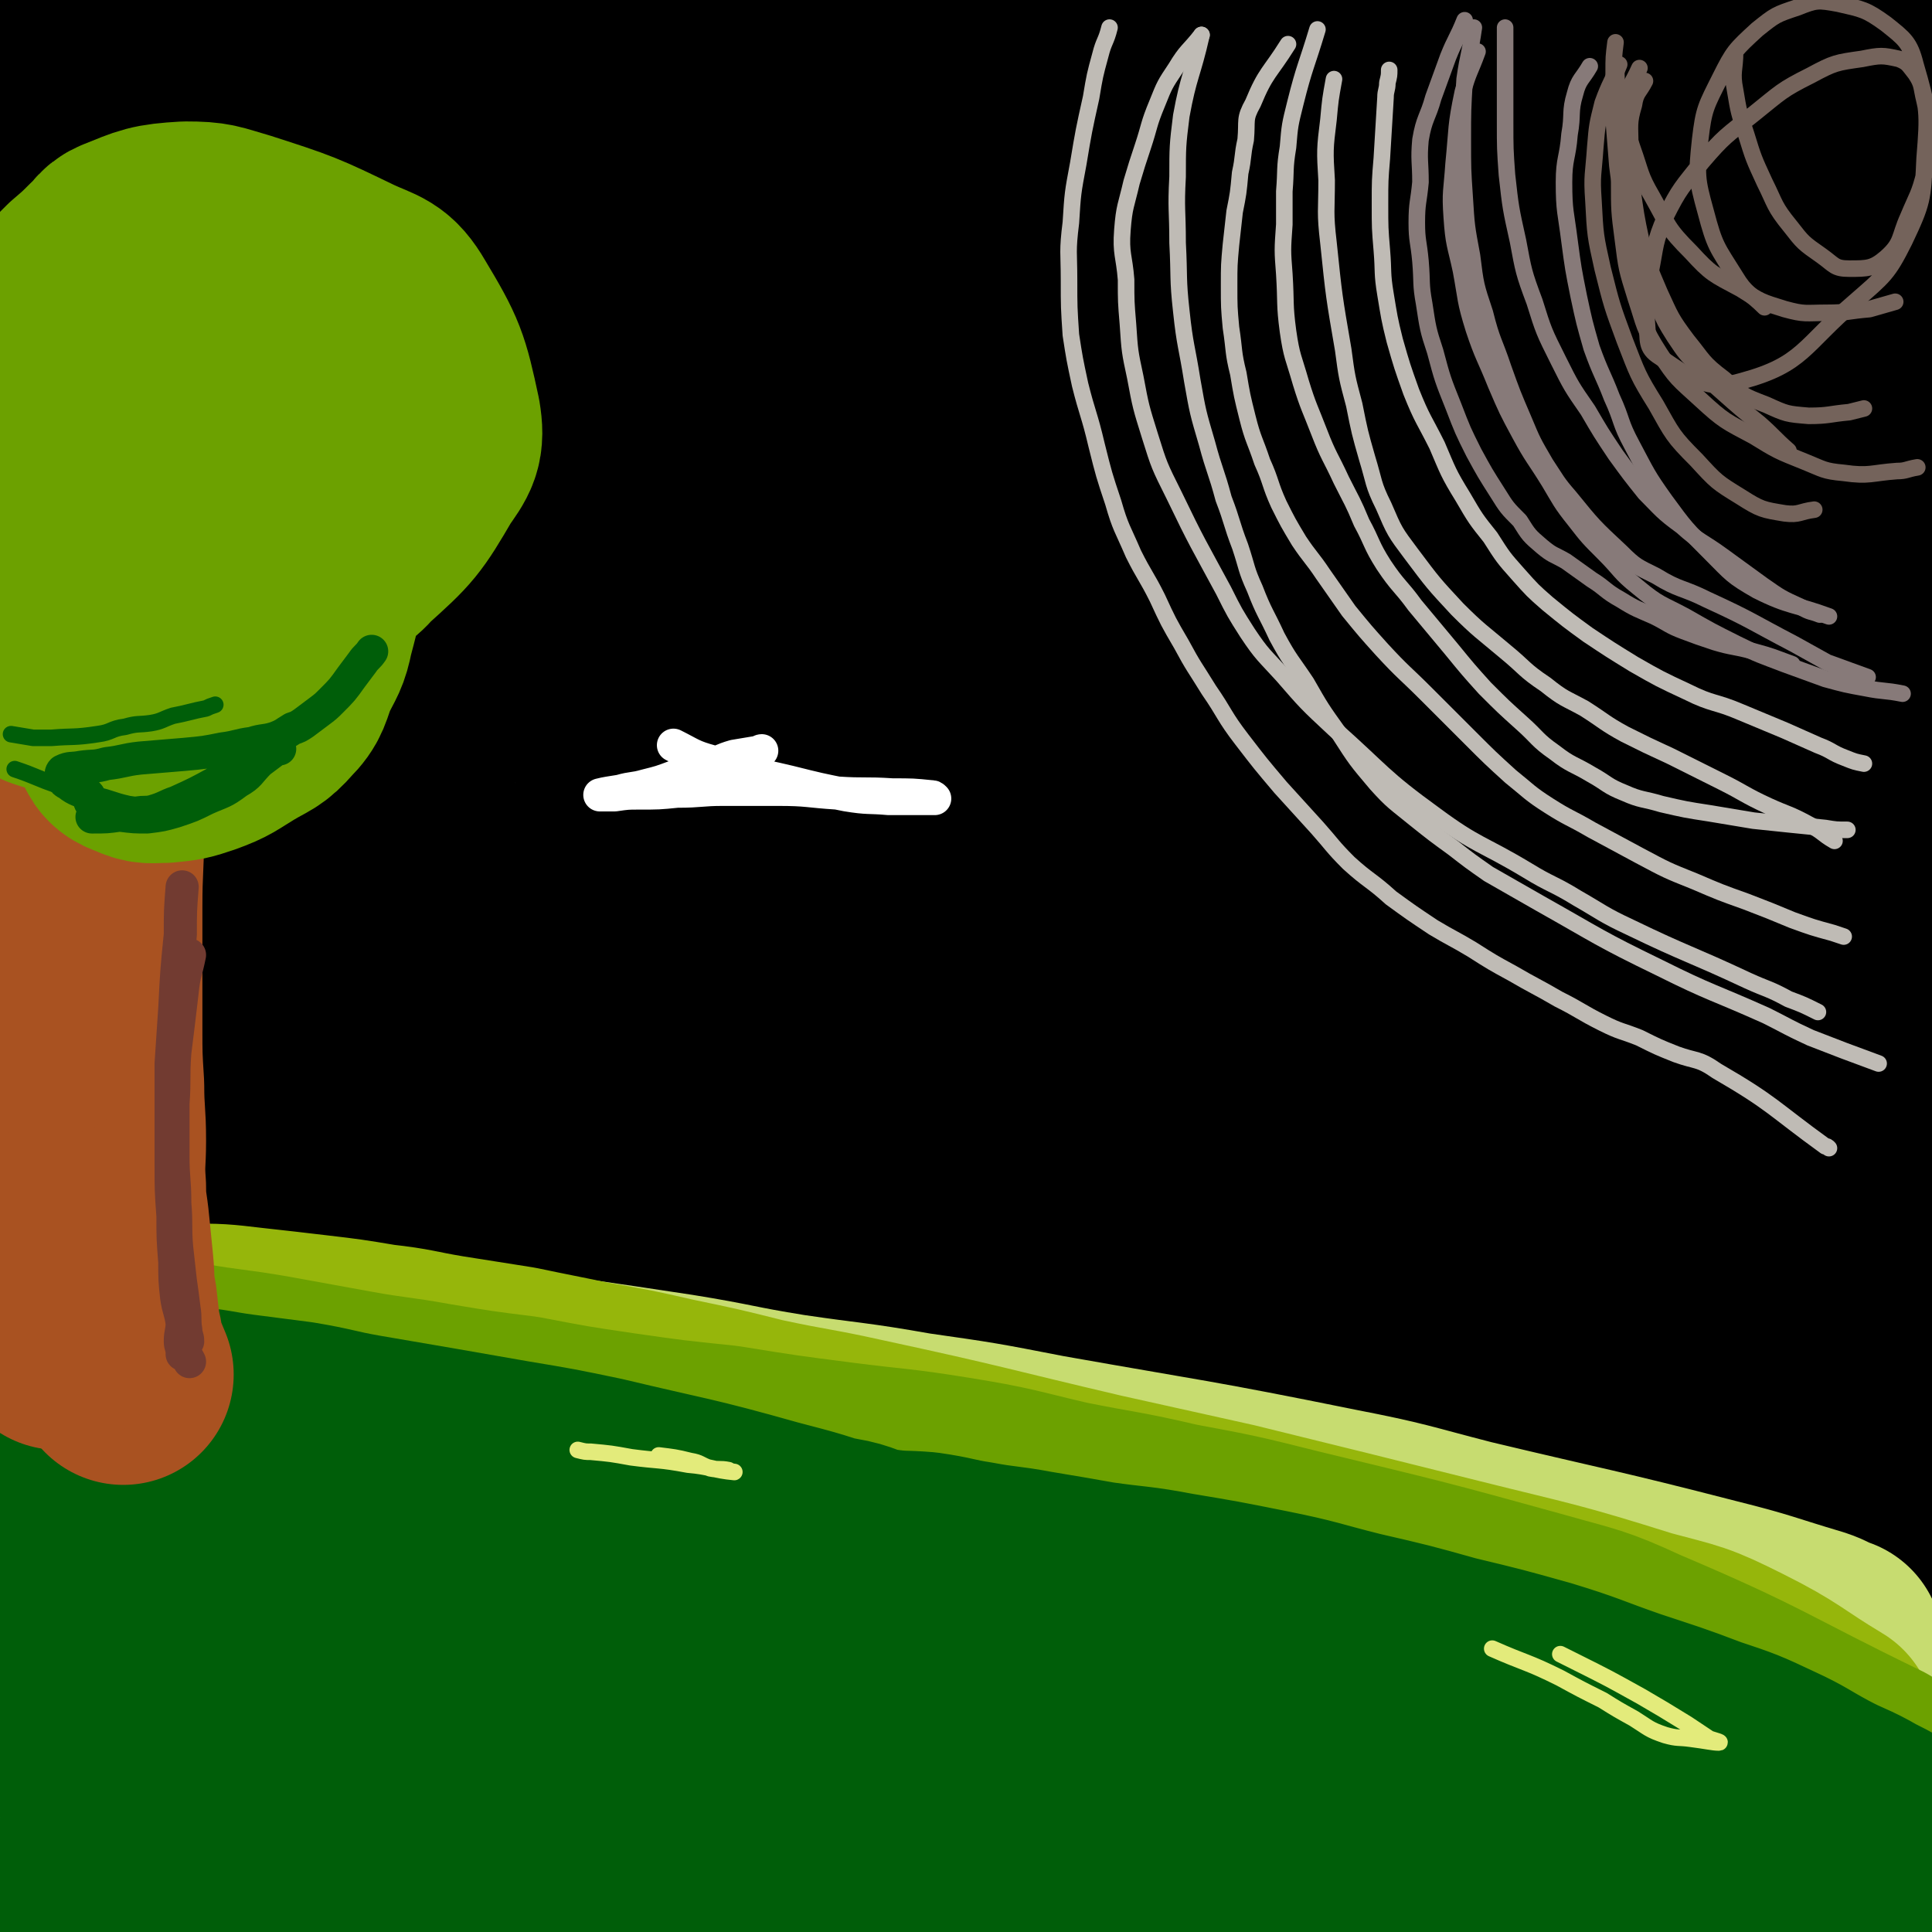 <svg viewBox='0 0 1050 1050' version='1.1' xmlns='http://www.w3.org/2000/svg' xmlns:xlink='http://www.w3.org/1999/xlink'><rect x="0" y="0" width="1050" height="1050" fill="#333333" stroke="none"/><g fill='none' stroke='rgb(0,0,0)' stroke-width='120' stroke-linecap='round' stroke-linejoin='round'><path d='M479,226c0,0 0,0 0,0 -24,11 -24,10 -47,22 -17,9 -17,9 -33,19 -16,10 -16,11 -32,21 -18,11 -19,10 -37,21 -16,9 -16,10 -32,19 -14,8 -14,9 -28,15 -9,5 -9,4 -19,7 -2,1 -2,1 -5,2 0,0 0,-1 0,-1 0,-5 0,-5 1,-11 3,-18 3,-18 7,-35 4,-21 6,-21 9,-42 2,-14 1,-14 1,-28 0,-10 0,-10 -2,-20 -2,-12 -2,-13 -6,-24 -4,-13 -5,-13 -11,-25 -7,-12 -7,-12 -15,-24 -7,-10 -7,-10 -15,-20 -7,-8 -8,-8 -15,-15 -8,-8 -7,-8 -15,-15 -7,-7 -7,-6 -15,-13 -9,-6 -9,-6 -17,-12 -15,-11 -14,-12 -30,-23 -5,-4 -5,-4 -12,-6 -5,-3 -5,-3 -11,-4 -5,0 -6,0 -11,1 -5,1 -5,2 -9,4 -3,1 -4,0 -5,2 -1,1 1,2 1,3 -1,6 -2,6 -3,12 -2,12 -1,12 -3,23 -2,17 -3,17 -5,34 -2,18 -1,18 -3,37 -3,19 -3,19 -6,39 -3,19 -2,20 -6,39 -5,20 -7,19 -12,39 -6,21 -5,22 -10,43 -4,22 -5,21 -9,43 -4,20 -5,20 -7,41 -2,19 -1,19 -2,38 -1,18 -3,17 -4,35 -1,15 -1,15 0,31 1,11 0,11 3,21 2,7 2,8 7,12 8,6 9,5 20,8 18,6 18,7 37,9 63,7 63,5 126,10 36,3 36,2 73,7 76,9 76,8 152,20 79,12 79,12 159,27 74,13 74,15 148,29 26,5 25,6 52,9 24,3 24,3 48,4 7,0 7,0 14,-1 7,0 7,1 13,-1 4,-1 4,-1 8,-4 3,-1 4,-1 5,-4 1,-3 1,-4 -1,-7 -11,-17 -10,-18 -24,-33 -22,-24 -23,-24 -48,-45 -27,-22 -27,-22 -56,-41 -31,-21 -32,-21 -65,-38 -35,-18 -36,-17 -72,-32 -43,-17 -43,-16 -87,-32 -49,-18 -49,-17 -98,-36 -78,-31 -78,-31 -155,-65 -27,-11 -29,-9 -52,-26 -32,-26 -36,-26 -58,-59 -12,-18 -10,-22 -11,-43 -1,-19 -1,-21 7,-38 13,-26 14,-27 34,-49 28,-30 29,-30 63,-55 34,-25 34,-27 72,-45 79,-37 80,-35 162,-65 18,-6 18,-6 37,-8 3,-1 6,1 6,2 0,1 -3,0 -7,1 -7,1 -7,0 -14,2 -30,9 -29,9 -58,19 -45,14 -45,14 -89,29 -51,18 -51,18 -102,36 -49,17 -49,16 -97,35 -36,15 -37,14 -71,32 -22,12 -21,14 -41,29 -16,12 -19,10 -32,25 -6,8 -9,12 -6,19 4,9 9,11 21,13 16,2 17,0 35,-4 41,-8 41,-8 81,-19 68,-19 68,-20 136,-41 63,-20 63,-19 127,-40 84,-29 86,-26 169,-59 12,-5 23,-15 19,-17 -6,-2 -20,2 -40,8 -42,12 -43,11 -84,28 -59,23 -59,23 -116,52 -56,28 -57,26 -109,61 -84,58 -94,53 -163,125 -27,28 -41,54 -30,75 9,19 36,10 70,4 65,-12 66,-15 129,-39 176,-68 174,-73 350,-146 62,-25 64,-20 124,-51 47,-24 104,-58 89,-57 -27,0 -88,26 -173,60 -75,29 -76,27 -148,65 -130,69 -130,71 -255,148 -36,22 -53,27 -68,52 -6,9 13,22 27,17 57,-17 58,-29 114,-61 84,-48 84,-49 167,-98 84,-50 85,-49 168,-100 97,-61 101,-59 193,-125 8,-5 14,-18 7,-18 -27,1 -37,9 -73,20 -56,17 -56,17 -111,37 -62,23 -63,21 -124,49 -54,24 -54,25 -105,54 -44,25 -45,24 -86,53 -32,22 -33,21 -61,47 -19,18 -21,18 -34,40 -6,8 -8,14 -5,20 3,6 9,5 17,3 19,-4 20,-6 38,-16 47,-24 47,-24 92,-51 61,-36 61,-35 119,-76 95,-66 95,-67 187,-138 16,-12 26,-15 29,-29 2,-7 -8,-12 -19,-13 -25,-2 -27,0 -53,7 -59,16 -60,15 -117,38 -66,28 -66,29 -129,64 -62,35 -63,35 -120,77 -49,37 -52,35 -91,83 -57,69 -70,71 -100,150 -12,32 -13,60 14,72 54,24 78,22 146,1 152,-47 153,-58 295,-137 134,-75 133,-80 257,-172 71,-52 74,-54 134,-116 9,-9 12,-27 4,-26 -23,4 -34,18 -67,37 -59,34 -60,32 -117,68 -61,40 -61,40 -119,84 -57,44 -64,39 -111,93 -49,56 -65,71 -80,128 -5,17 21,28 40,20 108,-42 111,-55 215,-121 62,-39 62,-40 118,-88 72,-61 75,-60 138,-129 19,-21 15,-25 28,-51 13,-28 15,-30 24,-57 1,-3 -2,-4 -5,-3 -4,1 -5,2 -8,6 -6,9 -6,9 -11,20 -11,22 -11,22 -21,45 -16,35 -19,34 -33,69 -13,35 -14,35 -21,71 -6,32 -6,33 -4,65 2,25 3,26 11,50 8,22 8,22 20,42 7,12 7,13 17,22 6,5 8,7 14,6 5,-1 6,-4 9,-9 8,-13 7,-14 13,-28 13,-31 17,-30 26,-62 8,-31 5,-32 9,-64 2,-28 3,-28 3,-56 0,-24 -1,-24 -4,-47 -2,-17 -2,-17 -5,-34 -2,-9 -1,-11 -5,-19 -1,-3 -4,-3 -6,-2 -2,0 -2,2 -3,4 -1,4 0,5 0,9 1,16 1,16 2,32 1,35 2,35 2,70 0,53 -1,53 -2,105 -3,111 1,111 -6,221 -4,67 -4,68 -16,133 -4,24 -4,29 -15,46 -4,4 -7,-2 -14,-4 -16,-5 -16,-5 -33,-10 -31,-9 -30,-9 -61,-18 -37,-10 -37,-10 -74,-20 -43,-12 -42,-13 -85,-23 -46,-12 -46,-12 -92,-21 -50,-9 -50,-8 -100,-16 -51,-8 -51,-8 -103,-14 -50,-6 -50,-4 -100,-9 -48,-5 -48,-5 -97,-11 -41,-5 -41,-6 -83,-10 -28,-3 -28,-3 -57,-5 -15,-1 -15,-1 -29,0 -11,1 -14,0 -21,4 -2,1 0,4 2,6 1,1 2,1 4,1 11,2 11,2 21,4 33,8 33,9 66,16 58,11 58,12 116,20 66,10 66,12 132,16 124,8 124,5 248,10 100,4 100,1 200,7 70,5 70,7 141,14 12,2 17,3 25,4 2,0 -3,-2 -6,-3 -25,-10 -25,-10 -49,-19 -44,-17 -44,-18 -89,-32 -56,-18 -56,-18 -112,-34 -59,-17 -59,-17 -118,-33 -132,-35 -132,-35 -265,-68 -9,-2 -14,-3 -17,-2 -2,0 3,3 7,4 25,8 25,7 50,15 41,13 41,12 82,26 49,17 48,17 96,34 53,19 53,20 105,38 48,17 48,19 97,32 34,10 35,9 71,13 22,3 23,3 45,0 11,-1 13,-1 21,-8 4,-2 3,-5 2,-10 -1,-4 -3,-5 -7,-7 -20,-12 -20,-12 -41,-22 -43,-20 -42,-20 -86,-37 -49,-19 -49,-17 -98,-34 -46,-15 -46,-16 -92,-29 -58,-16 -58,-15 -116,-28 -7,-2 -14,-2 -14,-2 0,0 7,1 14,2 28,2 28,3 56,4 46,1 46,1 92,0 49,-2 49,1 98,-7 91,-15 92,-15 181,-39 52,-14 51,-25 102,-37 16,-3 18,2 33,7 1,0 -1,2 -1,3 0,7 0,7 -1,13 -3,20 -2,20 -7,40 -9,37 -13,36 -21,73 -6,27 -2,27 -5,54 -2,13 -3,13 -6,25 -1,3 -1,5 -3,5 -2,0 -3,-2 -5,-4 -2,-3 -2,-3 -3,-6 -5,-8 -4,-9 -8,-18 -8,-16 -7,-16 -16,-33 -9,-19 -9,-20 -20,-39 -10,-19 -10,-19 -22,-37 -10,-15 -10,-16 -23,-29 -11,-12 -12,-12 -26,-21 -15,-10 -16,-10 -32,-17 -18,-8 -19,-7 -38,-12 -17,-4 -17,-4 -35,-6 -28,-4 -28,-4 -56,-6 -11,-2 -11,-1 -23,-2 -24,-3 -24,-4 -48,-7 -34,-5 -34,-6 -68,-10 -18,-2 -18,-1 -36,-3 -39,-4 -39,-3 -77,-10 -31,-5 -32,-6 -62,-15 -13,-4 -13,-5 -25,-12 -24,-14 -24,-15 -47,-30 -14,-9 -14,-9 -27,-19 -29,-22 -28,-23 -56,-45 -14,-11 -13,-12 -27,-21 -29,-19 -29,-19 -59,-37 -13,-8 -13,-7 -27,-15 -10,-5 -11,-5 -21,-10 0,0 0,0 1,0 27,10 27,11 55,19 38,11 38,12 76,21 107,23 107,22 214,42 95,17 96,13 191,33 59,12 60,11 117,30 38,13 39,14 75,34 15,8 15,9 26,22 11,11 11,12 18,26 8,14 8,14 13,30 5,14 5,14 7,29 2,12 1,12 0,25 -1,13 -2,13 -4,26 -3,17 -3,17 -7,33 -3,17 -3,17 -8,33 -4,13 -2,15 -9,27 -7,12 -9,15 -20,22 -5,3 -7,0 -13,-3 -28,-15 -28,-16 -55,-33 -23,-14 -23,-14 -45,-29 -51,-36 -50,-37 -101,-72 -67,-46 -66,-48 -136,-90 -69,-43 -70,-40 -141,-80 -50,-28 -52,-26 -101,-57 -82,-52 -84,-50 -162,-109 -21,-16 -19,-19 -36,-40 -24,-29 -24,-29 -47,-60 -3,-4 -3,-9 -4,-10 0,0 1,4 1,8 0,3 0,3 0,6 0,3 0,3 0,7 1,12 1,12 4,23 6,23 5,24 14,46 12,30 16,28 28,57 11,29 11,30 19,60 16,57 17,56 29,114 6,29 4,30 7,59 2,28 2,28 2,56 0,29 -1,29 -3,57 -2,28 -2,28 -4,56 -4,55 -5,55 -8,109 -3,45 -6,45 -5,89 1,28 -5,34 8,55 7,13 15,11 31,12 25,2 26,-1 52,-6 79,-13 78,-21 158,-29 82,-7 84,-10 166,-1 129,14 130,16 256,48 62,16 61,21 121,47 46,20 46,21 91,44 12,6 11,10 24,14 13,4 15,2 27,2 2,0 1,-2 0,-4 -1,-2 -1,-2 -2,-4 -3,-4 -2,-4 -5,-8 -5,-9 -7,-8 -11,-18 -7,-16 -6,-17 -11,-34 -7,-23 -5,-24 -13,-46 -8,-25 -8,-25 -18,-49 -10,-22 -10,-22 -21,-43 -19,-34 -21,-33 -39,-68 -13,-24 -12,-24 -23,-49 -34,-77 -32,-78 -66,-155 -11,-26 -10,-27 -24,-51 -11,-18 -12,-18 -25,-34 0,-1 -1,0 -1,1 0,1 2,1 2,3 2,4 2,4 2,8 2,9 2,9 4,18 8,51 8,51 17,102 5,30 6,29 9,59 4,44 8,45 5,89 -1,16 2,28 -12,30 -59,10 -67,-1 -134,-5 -38,-3 -38,-4 -75,-10 -39,-5 -39,-6 -79,-13 -40,-6 -40,-5 -79,-12 -35,-6 -35,-6 -69,-13 -33,-6 -33,-7 -66,-13 -58,-11 -58,-12 -116,-22 -22,-4 -22,-7 -44,-6 -34,0 -37,0 -68,8 -7,2 -5,6 -7,13 -6,14 -6,14 -10,29 -4,13 -5,13 -8,28 -5,32 -5,33 -8,66 -1,18 0,19 0,37 -1,21 -1,21 -2,42 -1,20 -1,20 -2,41 -1,20 -1,20 -2,40 0,20 -1,20 -1,39 -1,17 -1,17 -1,35 0,15 0,15 1,30 1,12 0,12 2,25 2,10 1,10 6,19 3,7 4,6 10,12 6,6 6,6 14,11 8,5 8,5 17,7 11,2 11,2 23,1 17,-1 17,-1 34,-4 22,-3 22,-3 43,-8 26,-5 26,-6 52,-11 32,-7 32,-8 64,-15 30,-6 30,-8 61,-12 54,-7 54,-6 109,-9 49,-3 49,-4 98,-3 56,1 57,2 112,6 49,4 49,7 97,12 45,4 45,6 89,5 43,-1 43,-2 86,-8 28,-3 29,-2 57,-10 20,-5 21,-5 38,-15 9,-5 10,-7 13,-16 2,-7 -1,-8 -2,-16 -1,-10 -2,-10 -2,-19 -1,-12 0,-12 0,-24 -1,-14 -1,-14 -2,-27 -4,-47 -3,-47 -7,-94 -3,-22 0,-23 -7,-45 -11,-33 -12,-36 -28,-64 -1,-3 -3,1 -7,2 -2,2 -2,2 -4,4 -3,2 -3,2 -6,5 -8,7 -8,8 -17,14 -14,10 -14,10 -30,18 -32,17 -32,18 -66,31 -18,7 -18,6 -37,9 -45,6 -45,6 -91,9 -25,1 -26,2 -51,0 -50,-3 -50,-4 -100,-10 -22,-2 -22,-3 -43,-6 -44,-7 -44,-7 -87,-15 -20,-4 -20,-4 -40,-9 -47,-12 -47,-12 -94,-24 -27,-7 -28,-6 -54,-15 -75,-25 -74,-27 -148,-54 -29,-11 -29,-15 -59,-22 -6,-2 -14,2 -12,4 4,4 13,5 26,9 29,9 29,10 59,18 41,13 41,13 82,24 47,14 47,14 95,26 48,13 48,14 97,25 47,10 47,11 95,19 90,14 90,13 181,25 40,5 40,2 80,9 70,10 72,10 140,25 6,2 7,4 10,9 3,4 1,5 2,10 0,5 1,5 0,9 0,2 -1,1 -3,3 -4,4 -3,5 -8,9 -18,18 -18,19 -38,35 -11,10 -12,10 -25,17 -29,17 -29,16 -59,31 -20,9 -20,10 -42,17 -22,8 -22,9 -45,14 -41,7 -41,8 -82,10 -62,4 -62,3 -124,1 -66,-2 -66,-3 -133,-9 -34,-3 -34,-5 -69,-8 -61,-5 -61,-4 -123,-8 -45,-3 -45,-3 -90,-5 -26,-1 -26,0 -53,1 -4,0 -5,1 -9,2 0,0 0,-1 0,-1 0,0 0,0 0,0 3,0 3,-1 6,-1 16,-2 16,-1 32,-3 23,-2 23,-3 46,-6 33,-5 33,-5 67,-9 41,-6 41,-6 83,-12 84,-11 84,-13 168,-23 73,-8 73,-12 146,-13 110,-2 112,-8 220,7 83,12 82,22 163,47 18,6 20,8 35,16 1,1 -1,0 -3,1 -6,2 -6,2 -13,5 -22,7 -22,8 -45,15 -18,5 -18,5 -37,9 -19,3 -19,4 -37,5 -24,1 -24,0 -47,-2 -26,-3 -26,-3 -51,-7 -28,-5 -28,-6 -56,-12 -27,-5 -27,-4 -54,-10 -31,-7 -31,-7 -61,-16 -29,-9 -29,-10 -58,-19 -28,-8 -28,-9 -57,-16 -27,-7 -27,-8 -53,-13 -24,-4 -24,-2 -48,-4 -22,-2 -22,-2 -45,-3 -22,-1 -22,-1 -44,0 -21,1 -21,3 -43,4 -36,2 -36,3 -73,3 -25,0 -25,0 -49,-2 -17,0 -17,0 -33,-2 -6,-1 -6,-2 -11,-3 -4,-1 -4,0 -8,-1 -4,-1 -4,-1 -7,-2 -6,-2 -8,-2 -13,-5 -1,0 1,-1 2,-2 4,-3 5,-1 9,-5 8,-6 7,-7 15,-13 14,-13 14,-13 29,-25 19,-15 19,-15 39,-29 19,-14 19,-15 40,-26 20,-12 21,-10 43,-20 22,-10 21,-12 44,-20 20,-7 20,-6 41,-11 18,-5 18,-6 36,-10 16,-3 16,-3 32,-4 15,-2 15,-1 30,-3 14,-1 14,-1 28,-2 12,-2 12,-2 25,-2 8,-1 8,0 16,0 5,0 6,0 9,-1 1,0 0,-1 0,-2 -1,-2 -1,-4 -3,-5 -4,-1 -5,0 -10,0 -10,-1 -10,-1 -21,-2 -19,-1 -19,-1 -39,-1 -28,0 -28,0 -56,0 -28,1 -28,0 -57,1 -25,1 -25,-1 -50,3 -52,8 -53,8 -104,21 -20,5 -21,4 -38,14 -20,12 -24,12 -37,30 -9,13 -5,16 -7,32 -1,7 -2,8 1,13 16,23 16,24 37,42 21,18 21,19 46,29 56,24 57,24 117,38 35,8 36,7 72,7 132,0 132,-2 264,-7 37,-1 37,-2 73,-6 62,-6 62,-6 124,-13 19,-2 19,-2 38,-5 9,-1 17,1 18,-3 1,-3 -6,-9 -15,-12 -21,-8 -22,-6 -46,-10 -36,-8 -36,-9 -74,-14 -42,-5 -42,-5 -85,-6 -51,-1 -51,-2 -102,2 -59,5 -59,6 -118,15 -55,9 -55,10 -110,22 -47,10 -47,10 -93,21 -34,8 -34,8 -68,18 -20,6 -20,7 -39,15 -8,4 -11,4 -16,9 -1,1 2,3 4,3 5,1 5,0 10,0 27,-3 27,-2 53,-7 48,-8 47,-9 95,-17 60,-11 60,-13 121,-21 130,-18 130,-20 261,-31 59,-4 59,-3 118,1 120,8 120,13 240,24 14,1 15,4 29,0 12,-4 15,-5 22,-15 4,-7 1,-9 0,-18 -1,-21 0,-21 -3,-42 -6,-33 -8,-32 -14,-65 -6,-35 -5,-35 -10,-70 -5,-33 -4,-34 -11,-67 -6,-31 -8,-30 -16,-61 -8,-30 -9,-30 -17,-61 -7,-30 -8,-30 -14,-60 -6,-30 -7,-31 -10,-62 -6,-60 -2,-60 -8,-120 -3,-30 -4,-30 -10,-60 -10,-50 -12,-49 -24,-99 -3,-14 -3,-14 -7,-28 -3,-9 -2,-9 -5,-18 -1,-4 -2,-7 -3,-7 -1,0 0,3 0,7 0,12 0,12 0,25 0,28 0,28 -1,57 -1,37 -1,37 -2,75 -2,41 -2,41 -4,81 -1,39 0,39 -2,78 -2,38 -1,38 -5,77 -10,94 -12,94 -22,189 -6,55 -9,55 -9,111 -1,119 2,119 7,238 1,14 2,14 4,27 '/></g>
<g fill='none' stroke='rgb(199,220,112)' stroke-width='120' stroke-linecap='round' stroke-linejoin='round'><path d='M20,728c0,0 0,0 0,0 0,0 0,0 0,0 0,0 0,0 0,0 0,0 0,0 0,0 0,0 0,0 0,0 0,0 0,0 0,0 0,0 0,0 0,0 16,-1 16,-2 32,-2 6,0 6,1 13,1 14,1 14,1 28,2 18,2 18,3 36,5 21,2 21,1 42,4 21,2 21,2 43,4 23,3 23,3 47,6 53,7 53,7 106,15 31,5 30,6 61,11 34,5 34,4 68,10 35,5 35,5 71,12 79,14 79,13 158,29 36,7 36,8 71,17 67,16 67,15 133,32 28,7 28,8 55,16 6,2 6,3 12,5 '/></g>
<g fill='none' stroke='rgb(150,182,11)' stroke-width='120' stroke-linecap='round' stroke-linejoin='round'><path d='M14,728c0,0 0,0 0,0 0,0 0,0 0,0 0,0 0,0 0,0 0,0 0,0 0,0 0,0 0,0 0,0 9,-1 9,-2 19,-3 9,-1 9,-1 18,-1 12,0 12,0 23,0 14,0 14,0 28,1 17,0 17,0 34,2 18,2 18,2 35,4 17,2 17,2 35,5 18,2 18,3 36,6 19,3 19,3 38,6 19,4 20,4 39,8 23,4 23,4 45,9 24,5 24,5 48,11 28,6 28,5 55,11 65,14 65,15 129,30 36,8 36,8 72,16 61,15 61,15 121,30 52,13 52,12 103,28 26,7 26,6 50,18 26,13 25,15 50,30 '/></g>
<g fill='none' stroke='rgb(108,161,0)' stroke-width='120' stroke-linecap='round' stroke-linejoin='round'><path d='M18,730c0,0 0,0 0,0 0,0 0,0 0,0 0,0 0,0 0,0 0,0 0,0 0,0 8,1 8,1 15,2 15,3 15,2 31,5 19,4 18,5 37,9 23,4 23,3 46,7 22,4 22,4 44,8 22,4 22,3 44,7 24,4 24,4 48,7 26,5 26,5 53,9 28,4 28,4 57,7 31,5 31,5 62,9 31,4 31,3 62,8 31,5 31,6 61,13 30,6 30,5 60,12 32,6 32,6 64,14 66,16 67,16 132,34 28,8 29,7 55,19 66,28 65,31 129,62 '/><path d='M730,918c0,0 0,0 0,0 -21,-8 -21,-8 -42,-16 -18,-6 -18,-6 -37,-11 -30,-7 -30,-7 -60,-13 -25,-5 -26,-5 -51,-9 -27,-4 -27,-4 -55,-8 -26,-5 -26,-6 -53,-10 -28,-4 -29,-2 -57,-6 -26,-2 -26,-2 -52,-5 -21,-4 -21,-4 -43,-8 -19,-3 -19,-3 -39,-8 -29,-6 -28,-8 -58,-14 -13,-3 -13,-2 -26,-3 -21,-3 -21,-3 -41,-5 -6,-1 -6,-1 -12,-1 -4,0 -4,0 -8,0 -7,0 -8,-2 -15,2 -9,4 -8,6 -16,13 -4,4 -4,5 -8,9 -9,11 -10,10 -18,22 -6,9 -6,9 -10,20 -8,21 -9,21 -14,42 -2,8 -2,9 -1,17 1,11 -2,15 6,22 24,20 28,18 58,32 26,13 27,12 55,20 68,19 68,18 137,34 34,8 34,9 69,13 101,13 101,14 202,20 43,3 43,1 87,0 39,-1 39,-1 78,-3 33,-1 33,-2 65,-3 25,-1 25,0 50,-2 17,-1 17,-2 35,-4 10,-1 10,-1 20,-2 9,-1 9,-1 19,-2 8,-1 8,-1 15,-2 7,-2 7,-2 14,-3 4,-1 4,-1 9,-2 3,-1 3,-2 6,-3 0,0 0,0 0,0 0,0 0,0 0,0 -5,-8 -3,-9 -10,-15 -11,-9 -12,-8 -25,-15 -15,-8 -14,-9 -30,-16 -19,-9 -19,-9 -39,-17 -26,-10 -25,-11 -52,-19 -30,-10 -31,-9 -62,-17 -35,-9 -35,-8 -71,-16 -38,-8 -37,-9 -75,-17 -36,-7 -36,-8 -73,-14 -33,-7 -33,-8 -67,-11 -56,-7 -56,-7 -113,-10 -25,-1 -25,0 -50,2 -46,4 -46,4 -92,10 -19,2 -19,2 -37,6 -26,5 -26,5 -52,13 -8,2 -8,2 -15,7 -4,2 -3,3 -6,6 -2,2 -1,2 -3,4 0,0 -2,1 -1,1 7,2 8,1 16,3 15,4 15,4 30,7 25,6 25,7 50,11 31,5 31,4 61,8 33,4 33,4 66,8 69,10 69,10 138,20 30,5 30,7 61,11 85,12 85,12 171,21 24,2 24,0 49,2 50,4 50,6 101,11 26,3 26,2 52,5 19,2 19,4 39,5 30,1 30,0 59,1 12,0 13,1 24,1 1,0 0,-1 0,-2 0,0 0,0 1,-1 1,-1 1,0 2,-1 2,-2 2,-2 2,-4 1,0 0,0 0,-1 0,-1 1,-2 0,-2 -11,-6 -11,-7 -23,-11 -31,-10 -31,-11 -63,-17 -39,-8 -39,-7 -79,-12 -40,-5 -40,-4 -81,-8 -39,-4 -39,-4 -78,-6 -42,-2 -42,-2 -85,-2 -46,0 -46,0 -92,1 -44,1 -44,1 -88,3 -37,1 -37,0 -74,2 -32,2 -32,2 -63,4 -27,2 -27,3 -53,5 -22,2 -22,1 -45,3 -19,1 -19,1 -39,2 -16,1 -16,1 -31,3 -11,0 -11,0 -22,2 -7,0 -7,0 -14,2 -7,2 -6,3 -13,6 -8,2 -8,2 -16,4 0,1 0,0 -1,0 -2,1 -2,1 -4,2 -2,1 -2,0 -4,1 -1,1 -1,1 -1,2 -2,1 -2,1 -3,2 0,0 0,1 0,1 '/><path d='M26,777c0,0 0,0 0,0 0,0 0,0 0,0 0,0 0,0 0,0 0,0 0,0 0,0 0,0 0,0 0,0 0,14 -1,14 0,27 0,19 1,19 2,38 1,18 2,18 3,35 0,18 -2,18 -1,35 2,20 1,20 6,38 4,12 6,12 11,23 '/></g>
<g fill='none' stroke='rgb(0,94,9)' stroke-width='120' stroke-linecap='round' stroke-linejoin='round'><path d='M8,784c0,0 0,0 0,0 0,0 0,0 0,0 10,4 10,5 20,8 20,6 20,6 41,11 32,8 32,8 64,16 36,8 36,7 73,15 34,7 34,6 68,13 34,7 34,7 67,15 37,8 37,7 74,17 73,20 73,20 145,42 33,10 33,10 65,23 46,19 46,19 90,41 13,6 13,7 25,14 8,4 8,4 15,9 4,2 4,3 8,6 3,3 3,3 6,5 1,0 1,1 1,1 0,0 0,0 0,0 0,0 0,0 0,0 0,0 0,0 0,0 0,0 0,0 0,0 0,0 0,0 0,0 0,0 0,0 0,0 0,0 0,0 0,0 0,0 0,0 0,0 0,0 0,0 0,0 0,0 0,0 0,0 0,0 0,0 0,0 0,0 0,0 0,0 0,0 0,0 0,0 0,0 0,0 0,0 '/><path d='M8,759c0,0 0,0 0,0 0,0 0,0 0,0 0,0 0,0 0,0 0,0 0,0 0,0 0,0 0,0 0,0 0,0 0,0 0,0 0,0 0,0 0,0 0,0 0,0 0,0 5,0 5,0 11,1 13,1 13,2 27,3 12,2 12,2 24,3 15,2 15,2 30,4 15,1 15,2 30,4 15,2 16,2 31,4 18,3 18,4 35,7 41,7 41,7 81,14 24,4 24,4 48,9 46,11 47,10 93,23 23,6 23,6 46,14 49,17 49,19 99,35 66,23 67,20 134,43 71,25 71,24 141,53 44,18 44,18 86,41 35,20 34,22 68,45 11,8 11,8 21,16 2,1 2,3 3,3 0,0 0,-1 -1,-2 -1,-1 -1,-1 -3,-1 -3,-1 -4,0 -7,-1 -1,0 1,-1 0,-2 -4,-4 -4,-4 -9,-7 -9,-6 -9,-6 -19,-11 -15,-7 -15,-7 -30,-13 -17,-8 -17,-8 -35,-16 -15,-6 -15,-7 -31,-13 -18,-8 -18,-7 -37,-14 -22,-8 -22,-8 -45,-16 -26,-8 -26,-8 -52,-16 -27,-8 -27,-8 -55,-16 -27,-8 -27,-8 -54,-15 -90,-24 -89,-24 -179,-46 -34,-9 -34,-8 -68,-15 -75,-17 -75,-18 -151,-35 -19,-4 -19,-6 -39,-8 -38,-4 -38,-6 -76,-5 -27,1 -27,3 -54,9 -9,2 -10,1 -18,6 -18,10 -19,10 -34,24 -4,4 -2,6 -4,12 -3,15 -3,15 -5,31 -1,9 -2,9 -2,19 -1,16 0,16 0,31 0,6 -1,6 0,12 1,6 0,6 2,11 3,7 3,7 8,13 2,2 2,2 5,4 4,1 4,0 9,1 11,3 11,3 23,5 12,3 12,3 24,5 18,3 18,3 36,5 22,2 22,1 44,2 23,1 23,0 46,1 21,1 21,0 43,1 23,1 23,1 45,2 21,1 21,2 41,2 43,1 43,0 86,1 21,0 21,0 43,1 36,1 36,1 72,3 17,1 17,1 33,2 19,1 19,1 37,1 19,0 19,0 39,-1 20,-1 20,-1 40,-2 17,-1 18,-1 35,-2 16,-1 16,-1 31,-2 9,-1 9,-1 18,-1 4,0 4,0 9,0 1,0 3,0 2,0 -2,-1 -4,-1 -8,-2 -14,-3 -14,-3 -29,-5 -17,-3 -17,-2 -34,-6 -41,-7 -41,-9 -83,-16 -19,-3 -20,-2 -40,-5 -22,-3 -22,-3 -44,-7 -26,-4 -26,-5 -52,-9 -28,-5 -28,-5 -57,-10 -26,-4 -26,-4 -52,-8 -24,-4 -24,-5 -48,-8 -22,-4 -22,-4 -45,-7 -20,-3 -20,-2 -40,-5 -16,-3 -16,-4 -33,-8 -15,-4 -15,-3 -29,-7 -23,-8 -23,-8 -44,-18 -7,-3 -7,-4 -14,-8 -6,-3 -12,-6 -13,-6 -1,0 4,3 8,6 10,5 10,5 20,9 39,14 39,14 78,27 27,9 27,9 53,15 24,6 24,5 48,9 20,3 20,3 41,5 15,0 15,0 30,-1 9,0 9,0 18,-1 4,-1 11,-2 9,-2 -8,0 -14,1 -28,1 -27,1 -27,2 -54,2 -26,1 -26,1 -52,0 -49,-3 -49,-3 -99,-6 -23,-2 -23,-2 -47,-3 -41,-1 -41,-1 -83,0 -3,0 -3,0 -7,1 0,0 -1,0 0,1 0,0 0,-1 1,-1 2,-1 2,0 5,-1 7,-2 7,-2 15,-5 11,-4 11,-3 22,-8 13,-6 13,-5 26,-13 13,-7 13,-7 25,-16 22,-17 22,-18 44,-35 10,-8 9,-9 19,-17 8,-7 8,-6 17,-12 7,-5 7,-5 14,-10 7,-5 7,-5 15,-9 5,-3 5,-2 10,-5 4,-1 4,-2 9,-3 5,-1 5,-1 11,-1 5,0 5,0 10,0 6,0 6,0 12,0 7,0 7,0 13,1 6,1 6,2 13,3 8,2 8,1 15,2 8,1 8,1 15,2 8,1 8,0 17,2 9,2 9,2 18,4 10,3 9,3 19,5 10,2 10,2 21,3 10,1 10,1 20,2 12,2 11,4 22,6 13,2 13,1 25,2 14,2 14,3 27,5 16,3 16,2 32,5 18,3 18,3 35,6 21,3 21,2 42,6 24,4 24,4 49,9 25,5 25,6 49,12 26,6 26,6 51,13 25,6 25,6 50,13 23,7 23,8 46,16 21,7 22,7 43,15 18,6 18,6 35,14 13,6 13,7 26,14 13,7 14,6 26,13 10,5 10,5 19,12 6,5 6,5 11,11 4,4 4,4 6,8 1,4 1,4 1,8 0,2 0,2 0,3 '/></g>
<g fill='none' stroke='rgb(116,99,91)' stroke-width='9' stroke-linecap='round' stroke-linejoin='round'><path d='M880,35c0,0 0,0 0,0 0,0 0,0 0,0 0,0 0,0 0,0 -4,10 -5,10 -9,21 -3,12 -3,12 -4,24 -1,15 -2,15 -1,29 1,19 1,19 5,37 5,20 5,20 12,39 7,18 7,19 17,35 9,16 9,17 22,30 11,12 11,12 24,20 11,7 12,7 24,9 8,1 8,-1 16,-2 '/><path d='M894,44c0,0 0,0 0,0 -3,6 -5,6 -6,13 -3,10 -2,11 -2,22 0,11 0,11 1,23 2,14 2,15 5,29 4,14 4,14 10,28 6,13 6,14 15,26 9,11 8,12 20,21 10,9 10,9 23,14 11,5 11,5 23,6 11,0 11,-1 22,-2 4,-1 4,-1 8,-2 '/><path d='M878,34c0,0 0,0 0,0 0,0 0,0 0,0 0,0 0,0 0,0 1,11 0,11 2,22 3,12 3,12 7,24 5,14 4,15 11,27 9,16 8,17 21,30 11,12 12,12 27,20 11,7 11,7 24,11 11,3 11,2 23,2 11,0 11,-1 23,-2 7,-2 7,-2 14,-4 '/><path d='M943,28c0,0 0,0 0,0 0,10 -2,11 0,21 2,12 2,12 6,24 4,13 4,13 10,26 6,12 5,13 14,24 7,9 7,9 17,16 7,5 7,7 15,7 10,0 13,0 20,-6 9,-8 7,-11 12,-22 5,-12 6,-12 9,-24 3,-10 2,-10 2,-20 0,-10 0,-10 -2,-19 -2,-8 -1,-9 -5,-15 -4,-5 -4,-6 -9,-8 -9,-2 -10,-2 -20,0 -14,2 -15,2 -28,9 -16,8 -16,9 -31,21 -15,12 -16,12 -28,26 -11,14 -12,14 -20,30 -6,14 -5,15 -8,30 -2,13 -3,14 -2,27 1,10 -1,14 7,19 18,12 25,19 45,13 33,-9 33,-19 61,-43 16,-14 18,-15 27,-33 10,-21 10,-23 11,-45 2,-25 2,-27 -5,-51 -3,-12 -6,-14 -16,-22 -11,-8 -13,-8 -26,-11 -11,-2 -12,-2 -22,2 -12,4 -12,4 -22,12 -12,11 -13,12 -20,26 -8,16 -9,17 -11,34 -2,19 -2,21 3,39 5,19 6,19 16,35 6,10 8,9 16,17 '/><path d='M891,37c0,0 0,0 0,0 -4,9 -5,8 -7,17 -4,22 -3,23 -4,45 0,15 0,16 2,31 2,16 2,16 7,32 5,15 4,16 13,30 9,14 10,14 22,25 13,12 14,12 29,20 13,8 13,8 28,14 10,4 10,5 21,6 14,2 15,0 29,-1 5,0 5,-1 11,-2 '/><path d='M878,23c0,0 0,0 0,0 0,0 0,0 0,0 0,0 0,0 0,0 0,0 0,0 0,0 -1,8 -1,8 -1,16 0,13 -1,13 0,26 1,12 1,12 2,25 1,8 1,8 3,17 4,17 4,17 9,35 4,12 5,12 10,24 4,9 4,9 9,17 6,9 6,9 13,16 6,8 6,8 14,15 9,8 9,8 19,16 8,7 8,8 16,15 '/></g>
<g fill='none' stroke='rgb(135,122,121)' stroke-width='9' stroke-linecap='round' stroke-linejoin='round'><path d='M864,36c0,0 0,0 0,0 0,0 0,0 0,0 0,0 0,0 0,0 0,0 0,0 0,0 0,0 0,0 0,0 -4,7 -6,7 -8,15 -3,10 -1,11 -3,22 -1,13 -3,13 -3,26 0,16 1,16 3,32 2,15 2,15 5,30 3,14 3,14 7,28 5,14 6,14 11,27 6,13 4,13 11,26 8,15 8,16 18,30 11,15 11,15 25,29 11,11 11,12 25,20 18,9 20,7 39,14 '/><path d='M818,15c0,0 0,0 0,0 0,0 0,0 0,0 0,0 0,0 0,0 0,0 0,0 0,0 0,0 0,0 0,0 0,11 0,11 0,22 0,14 0,14 0,29 0,15 0,15 1,29 2,18 2,18 6,36 3,16 3,17 9,33 5,16 5,16 13,32 7,14 7,14 16,27 7,12 7,12 15,24 8,11 8,11 16,21 9,9 9,10 20,18 10,9 11,8 22,16 11,8 11,8 22,16 10,7 10,7 21,12 5,3 5,2 10,4 '/><path d='M801,15c0,0 0,0 0,0 0,0 0,0 0,0 0,0 0,0 0,0 0,0 0,0 0,0 0,0 0,0 0,0 -2,14 -3,14 -5,28 -1,17 -1,17 -1,33 0,16 0,16 1,31 1,16 1,16 4,32 2,16 2,16 7,31 4,16 5,15 10,30 5,14 5,14 11,28 5,12 5,12 12,24 6,9 6,10 13,18 13,16 13,16 28,30 8,8 9,8 19,13 13,8 14,6 28,13 24,11 24,12 47,24 9,5 9,5 18,10 11,4 11,4 22,8 '/><path d='M803,28c0,0 0,0 0,0 -4,11 -5,11 -8,22 -4,19 -3,19 -5,39 -1,15 -2,15 -1,29 1,15 2,15 5,29 3,16 2,16 7,32 5,15 6,15 12,30 6,14 6,14 13,27 7,13 8,13 16,26 6,10 6,11 14,21 7,9 7,9 16,18 9,9 8,10 18,18 12,10 13,9 26,16 14,8 14,8 28,15 12,6 13,6 26,11 11,4 11,4 22,8 11,3 11,3 22,5 10,2 10,1 20,3 '/><path d='M796,11c0,0 0,0 0,0 0,0 0,0 0,0 0,0 0,0 0,0 0,0 0,0 0,0 -4,10 -5,10 -9,20 -4,11 -4,11 -8,22 -3,11 -5,11 -7,23 -1,11 0,12 0,23 -1,11 -2,11 -2,22 0,10 1,10 2,21 1,12 0,12 2,23 2,13 2,14 6,26 4,15 4,15 10,30 5,13 5,13 11,25 6,11 6,11 13,22 5,8 5,8 12,15 5,8 5,8 12,14 6,5 6,4 13,8 7,5 7,5 14,10 8,5 7,6 16,11 8,5 9,5 18,9 8,4 8,5 16,8 8,3 8,3 17,6 10,3 10,2 21,5 11,3 10,3 21,7 '/></g>
<g fill='none' stroke='rgb(191,187,181)' stroke-width='9' stroke-linecap='round' stroke-linejoin='round'><path d='M755,38c0,0 0,0 0,0 0,3 0,3 -1,7 0,4 -1,4 -1,8 -1,16 -1,16 -2,33 -1,12 -1,12 -1,25 0,13 0,13 1,25 1,12 0,12 2,24 2,12 2,13 5,25 4,14 4,14 9,28 6,15 7,15 14,29 6,14 6,15 14,28 7,12 7,12 15,22 7,11 7,11 15,20 8,9 8,9 16,16 11,9 11,9 22,17 12,8 12,8 25,16 14,8 14,8 29,15 14,7 15,5 29,11 12,5 12,5 24,10 9,4 9,4 18,8 8,3 7,4 15,7 5,2 5,2 10,3 '/><path d='M716,16c0,0 0,0 0,0 0,0 0,0 0,0 0,0 0,0 0,0 -6,20 -7,20 -12,40 -3,12 -3,12 -4,24 -2,12 -1,12 -2,24 0,9 0,9 0,18 -1,14 -1,14 0,27 1,16 0,16 2,31 2,14 3,14 7,28 4,13 5,14 10,27 5,13 6,13 12,26 6,12 6,11 11,23 6,11 5,12 12,23 8,12 9,11 17,22 10,12 10,12 20,24 9,11 9,11 18,21 10,10 10,10 20,19 9,8 8,9 18,16 9,7 10,6 20,12 9,5 8,6 18,10 9,4 10,3 20,6 13,3 13,3 26,5 12,2 12,2 24,4 19,2 19,2 39,4 6,1 6,1 12,1 '/><path d='M725,43c0,0 0,0 0,0 0,0 0,0 0,0 0,0 0,0 0,0 -2,11 -2,11 -3,22 -2,16 -2,17 -1,33 0,17 -1,17 1,34 3,29 3,29 8,58 2,15 2,15 6,30 3,15 3,15 7,29 4,13 3,14 9,26 6,14 6,14 15,26 12,16 12,16 25,30 12,12 13,12 26,23 11,9 10,10 22,18 10,8 10,7 21,13 11,7 11,8 22,14 12,6 12,6 25,12 14,7 14,7 28,14 12,6 12,7 25,13 11,5 11,4 22,10 8,4 7,5 14,9 '/><path d='M700,24c0,0 0,0 0,0 0,0 0,0 0,0 0,0 0,0 0,0 0,0 0,0 0,0 0,0 0,0 0,0 0,0 0,0 0,0 0,0 0,0 0,0 0,0 0,0 0,0 -10,16 -12,15 -19,32 -5,9 -3,9 -4,20 -2,9 -1,9 -3,18 -1,11 -1,11 -3,21 -1,9 -1,9 -2,18 -1,11 -1,11 -1,22 0,12 0,12 1,23 2,13 1,13 4,25 2,12 2,12 5,24 3,12 4,12 8,24 5,11 4,12 9,23 5,10 5,10 11,20 6,9 7,9 13,18 7,10 7,10 14,20 9,11 9,11 18,21 12,13 12,12 24,24 12,12 12,12 24,24 11,11 11,11 22,21 10,8 10,9 21,16 11,7 11,6 23,13 13,7 13,7 26,14 15,8 15,8 30,14 14,6 14,6 28,11 13,5 13,5 25,10 11,4 11,4 22,7 3,1 3,1 6,2 '/><path d='M653,19c0,0 0,0 0,0 0,0 0,0 0,0 0,0 0,0 0,0 0,0 0,0 0,0 0,0 0,0 0,0 -7,9 -8,8 -14,18 -6,9 -6,9 -10,19 -5,12 -4,12 -8,24 -3,9 -3,9 -6,19 -3,13 -4,13 -5,26 -1,13 1,14 2,27 0,12 0,12 1,24 1,15 1,15 4,29 3,16 3,16 8,32 5,16 5,16 13,32 13,27 13,26 27,52 6,12 6,12 13,23 8,12 9,12 19,23 13,15 13,15 28,29 27,24 26,26 55,47 23,17 25,15 50,30 13,8 14,7 27,15 14,8 14,9 29,16 31,15 32,14 64,29 11,5 11,4 22,10 8,3 8,3 16,7 '/><path d='M653,19c0,0 0,0 0,0 0,0 0,0 0,0 0,0 0,0 0,0 0,0 0,0 0,0 -5,22 -7,22 -11,44 -2,16 -2,17 -2,33 -1,18 0,18 0,36 1,19 0,19 2,37 2,19 3,19 6,38 3,17 3,17 8,34 4,15 5,15 9,30 5,13 4,13 9,26 4,12 3,12 8,23 5,13 6,13 12,26 7,13 8,13 16,25 8,14 8,14 18,28 9,14 9,14 20,27 9,10 10,10 21,19 10,8 10,8 21,16 9,7 9,7 19,14 14,8 14,8 28,16 32,18 32,19 65,35 28,14 29,13 58,26 12,6 11,6 24,12 18,7 18,7 37,14 '/><path d='M603,15c0,0 0,0 0,0 0,0 0,0 0,0 0,0 0,0 0,0 0,0 0,0 0,0 0,0 0,0 0,0 0,0 0,0 0,0 -2,8 -3,7 -5,15 -3,11 -3,11 -5,23 -4,18 -4,18 -7,36 -3,16 -3,16 -4,32 -2,16 -1,16 -1,31 0,15 0,15 1,30 2,13 2,13 5,27 4,16 5,16 9,33 4,16 4,16 9,31 4,14 5,14 11,28 6,12 7,12 13,24 6,13 6,13 13,25 7,13 7,12 15,25 9,13 8,14 18,27 10,13 10,13 21,26 10,11 10,11 20,22 8,9 8,10 17,19 11,10 12,9 23,19 11,8 11,8 23,16 10,6 11,6 21,12 11,7 11,7 22,13 12,7 13,7 25,14 12,6 12,7 24,13 10,5 10,4 20,8 10,5 10,5 20,9 11,4 12,2 22,9 31,18 30,20 59,41 1,0 1,0 2,1 '/></g>
<g fill='none' stroke='rgb(227,235,123)' stroke-width='9' stroke-linecap='round' stroke-linejoin='round'><path d='M80,749c0,0 0,0 0,0 0,0 0,0 0,0 0,0 0,0 0,0 0,0 0,0 0,0 0,0 0,0 0,0 0,0 0,0 0,0 0,0 0,0 0,0 0,0 0,0 0,0 0,0 0,0 0,0 0,0 0,0 0,0 0,0 0,0 0,0 -4,4 -6,4 -9,9 0,1 1,2 2,3 2,2 2,1 4,1 3,0 3,-1 5,-1 3,-1 3,0 6,-1 3,-1 3,0 6,-2 2,-1 2,-2 3,-4 1,-2 1,-2 2,-3 0,-1 0,-1 -1,-2 -1,-1 -2,-1 -4,-2 -2,-1 -2,-1 -4,-1 -2,0 -2,1 -4,2 -1,1 -1,1 -1,2 '/><path d='M358,791c0,0 0,0 0,0 8,1 9,1 17,3 6,1 5,2 11,4 5,1 5,0 10,1 1,1 4,1 3,1 -11,-1 -13,-3 -25,-4 -16,-3 -16,-2 -31,-4 -11,-2 -11,-2 -22,-3 -3,0 -3,0 -7,-1 '/><path d='M811,896c0,0 0,0 0,0 18,8 19,7 37,16 11,6 11,6 23,12 8,5 8,5 17,10 8,5 8,6 17,9 7,2 7,1 14,2 8,1 12,2 15,2 2,0 -2,-1 -5,-2 -6,-4 -6,-4 -12,-8 -13,-8 -13,-8 -25,-15 -18,-10 -18,-10 -36,-19 -4,-2 -4,-2 -8,-4 '/></g>
<g fill='none' stroke='rgb(169,82,33)' stroke-width='120' stroke-linecap='round' stroke-linejoin='round'><path d='M51,450c0,0 0,0 0,0 0,0 0,0 0,0 0,21 -1,21 -1,43 0,14 0,14 0,29 0,18 0,18 0,36 0,16 0,16 1,32 0,15 1,15 1,30 0,12 -1,12 0,25 0,11 1,11 2,22 1,10 1,10 2,20 1,10 0,10 2,20 1,9 1,9 2,17 2,7 1,7 3,14 2,4 2,4 4,9 '/><path d='M16,523c0,0 0,0 0,0 0,0 0,0 0,0 0,0 0,0 0,0 0,0 0,0 0,0 0,10 0,10 0,19 0,10 -1,10 0,20 0,10 1,10 2,19 1,9 2,8 2,17 1,9 0,9 0,18 1,13 1,13 2,26 1,10 1,10 2,20 0,8 -1,8 0,16 0,9 1,9 2,17 1,7 1,7 2,15 1,5 1,5 2,11 1,4 1,3 2,7 '/><path d='M34,445c0,0 0,0 0,0 -1,10 -1,10 -3,19 -2,14 -2,13 -4,27 -1,16 -1,16 -2,32 0,18 0,18 -1,36 '/></g>
<g fill='none' stroke='rgb(108,161,0)' stroke-width='120' stroke-linecap='round' stroke-linejoin='round'><path d='M26,369c0,0 0,0 0,0 0,0 0,0 0,0 0,0 0,0 0,0 0,0 0,0 0,0 6,2 6,2 12,3 4,2 4,2 9,3 11,2 11,4 22,4 5,0 5,-2 10,-3 7,-3 8,-1 14,-5 4,-3 4,-4 7,-8 2,-3 2,-3 3,-7 1,-1 1,-1 1,-3 0,-2 0,-2 -1,-4 -1,-2 -1,-3 -3,-4 -3,-1 -4,0 -7,0 -4,0 -5,-1 -9,1 -5,3 -4,4 -8,8 -5,7 -7,7 -10,14 -3,7 -2,8 -2,15 0,8 -1,9 2,15 2,6 3,7 9,9 6,3 7,2 14,2 10,-1 10,-1 19,-4 11,-4 11,-5 21,-11 10,-6 11,-5 18,-13 7,-7 6,-9 10,-19 5,-10 6,-10 8,-20 3,-12 4,-12 3,-24 -1,-10 -1,-11 -6,-20 -3,-8 -3,-10 -10,-14 -8,-4 -11,-6 -19,-4 -4,1 -7,6 -6,10 1,5 4,6 10,8 17,5 18,7 35,6 11,-1 13,-1 20,-9 20,-18 21,-19 35,-43 7,-10 9,-12 7,-24 -6,-28 -7,-31 -22,-56 -7,-12 -10,-11 -23,-17 -29,-14 -29,-14 -60,-24 -14,-4 -14,-5 -28,-5 -17,1 -18,2 -33,8 -5,2 -4,4 -9,8 -6,6 -6,6 -13,12 -7,7 -7,7 -14,14 '/><path d='M65,173c0,0 0,0 0,0 0,0 0,0 0,0 -4,3 -5,3 -8,7 -3,5 -3,6 -5,12 -3,11 -1,12 -5,23 -6,19 -10,18 -14,37 -4,20 -3,21 -2,41 1,16 1,17 6,32 4,10 6,10 14,18 3,3 4,3 8,3 2,0 3,-1 4,-3 5,-7 5,-7 8,-15 4,-10 4,-10 7,-21 2,-9 2,-9 2,-18 0,-15 0,-15 -3,-30 -2,-7 -2,-7 -5,-13 -3,-5 -3,-5 -6,-9 -2,-3 -1,-4 -3,-6 -2,-2 -3,-2 -5,-1 -2,1 -2,2 -3,4 -1,2 -1,2 -1,4 0,3 0,3 1,6 2,7 1,8 5,14 6,7 6,8 14,12 9,4 10,5 19,4 11,-1 12,-1 21,-6 10,-7 10,-8 19,-17 9,-10 10,-11 17,-22 3,-5 2,-6 4,-11 '/></g>
<g fill='none' stroke='rgb(0,94,9)' stroke-width='9' stroke-linecap='round' stroke-linejoin='round'><path d='M6,399c0,0 0,0 0,0 0,0 0,0 0,0 0,0 0,0 0,0 0,0 0,0 0,0 6,1 6,1 12,2 5,0 5,0 10,0 12,-1 12,0 25,-2 8,-1 7,-3 15,-4 7,-2 7,-1 14,-2 6,-1 6,-2 12,-4 5,-1 5,-1 9,-2 4,-1 4,-1 9,-2 2,-1 2,-1 5,-2 '/><path d='M8,418c0,0 0,0 0,0 0,0 0,0 0,0 0,0 0,0 0,0 0,0 0,0 0,0 0,0 0,0 0,0 0,0 0,0 0,0 12,4 12,5 24,9 10,3 10,2 20,5 9,2 9,3 18,5 8,1 8,2 16,2 6,1 7,2 13,1 7,-1 8,0 14,-3 5,-1 4,-2 9,-5 '/></g>
<g fill='none' stroke='rgb(0,94,9)' stroke-width='18' stroke-linecap='round' stroke-linejoin='round'><path d='M50,444c0,0 0,0 0,0 0,0 0,0 0,0 8,0 8,0 15,-1 5,0 5,0 9,-1 5,-1 5,0 9,-1 7,-2 7,-3 13,-5 11,-5 11,-5 22,-11 10,-5 10,-5 20,-11 4,-2 3,-3 7,-5 2,-1 3,-1 5,-2 1,0 2,0 2,0 -1,0 -2,0 -3,1 -4,3 -4,3 -8,6 -6,6 -5,7 -12,11 -8,6 -8,5 -17,9 -8,4 -8,4 -17,7 -7,2 -7,2 -15,3 -7,0 -7,0 -15,-1 -7,-1 -7,-1 -13,-4 -2,-1 -2,-2 -3,-3 -1,-2 0,-3 -1,-4 -5,-3 -6,-2 -11,-6 -2,-1 -2,-1 -3,-3 -1,-2 -1,-3 0,-4 4,-2 5,-1 10,-2 7,-1 7,0 14,-2 9,-1 9,-2 18,-3 12,-1 12,-1 24,-2 11,-1 11,-1 21,-3 8,-1 8,-2 16,-3 6,-2 7,-1 13,-3 5,-2 4,-2 9,-5 3,-1 3,-1 6,-3 4,-3 4,-3 8,-6 4,-3 4,-3 7,-6 6,-6 6,-6 11,-13 3,-4 3,-4 6,-8 2,-3 3,-3 5,-6 '/></g>
<g fill='none' stroke='rgb(114,59,49)' stroke-width='18' stroke-linecap='round' stroke-linejoin='round'><path d='M99,482c0,0 0,0 0,0 0,0 0,0 0,0 0,0 0,0 0,0 0,0 0,0 0,0 0,0 0,0 0,0 -1,13 -1,13 -1,26 -2,20 -2,20 -3,40 -1,15 -1,15 -2,30 0,13 0,13 0,26 0,14 0,14 0,29 0,14 0,14 1,28 0,12 0,12 1,25 0,9 0,10 1,19 1,7 2,7 3,14 0,5 -1,5 -1,10 0,3 1,3 1,6 0,1 0,1 0,1 0,0 0,0 0,0 1,0 1,0 2,1 1,1 1,1 2,3 '/><path d='M103,519c0,0 0,0 0,0 0,0 0,0 0,0 0,0 0,0 0,0 0,0 0,0 0,0 -2,10 -3,10 -4,20 -2,17 -2,17 -4,33 -1,14 0,14 -1,28 0,14 0,14 0,28 0,13 1,13 1,26 1,12 0,12 1,24 1,9 1,9 2,18 1,7 1,7 2,15 1,6 0,6 1,12 0,3 1,3 1,6 '/></g>
<g fill='none' stroke='rgb(255,255,255)' stroke-width='18' stroke-linecap='round' stroke-linejoin='round'><path d='M366,405c0,0 0,0 0,0 0,0 0,0 0,0 10,5 10,6 21,9 21,7 21,6 42,11 16,4 16,4 31,7 12,2 12,1 23,2 8,0 8,0 15,0 4,0 4,0 8,0 1,0 1,0 2,0 0,0 0,0 0,0 -1,-1 -1,-1 -2,-1 -10,-1 -10,-1 -21,-1 -15,-1 -15,0 -30,-1 -16,-1 -16,-2 -32,-2 -15,0 -15,0 -30,0 -12,0 -12,1 -25,1 -10,1 -10,1 -21,1 -6,0 -6,0 -13,1 -3,0 -3,0 -7,0 0,0 -1,0 -1,0 4,-1 5,-1 11,-2 7,-2 7,-1 14,-3 8,-2 8,-2 16,-5 9,-2 9,-3 18,-6 7,-2 7,-3 14,-5 6,-1 6,-1 12,-2 2,0 2,-1 3,-1 '/></g>
</svg>